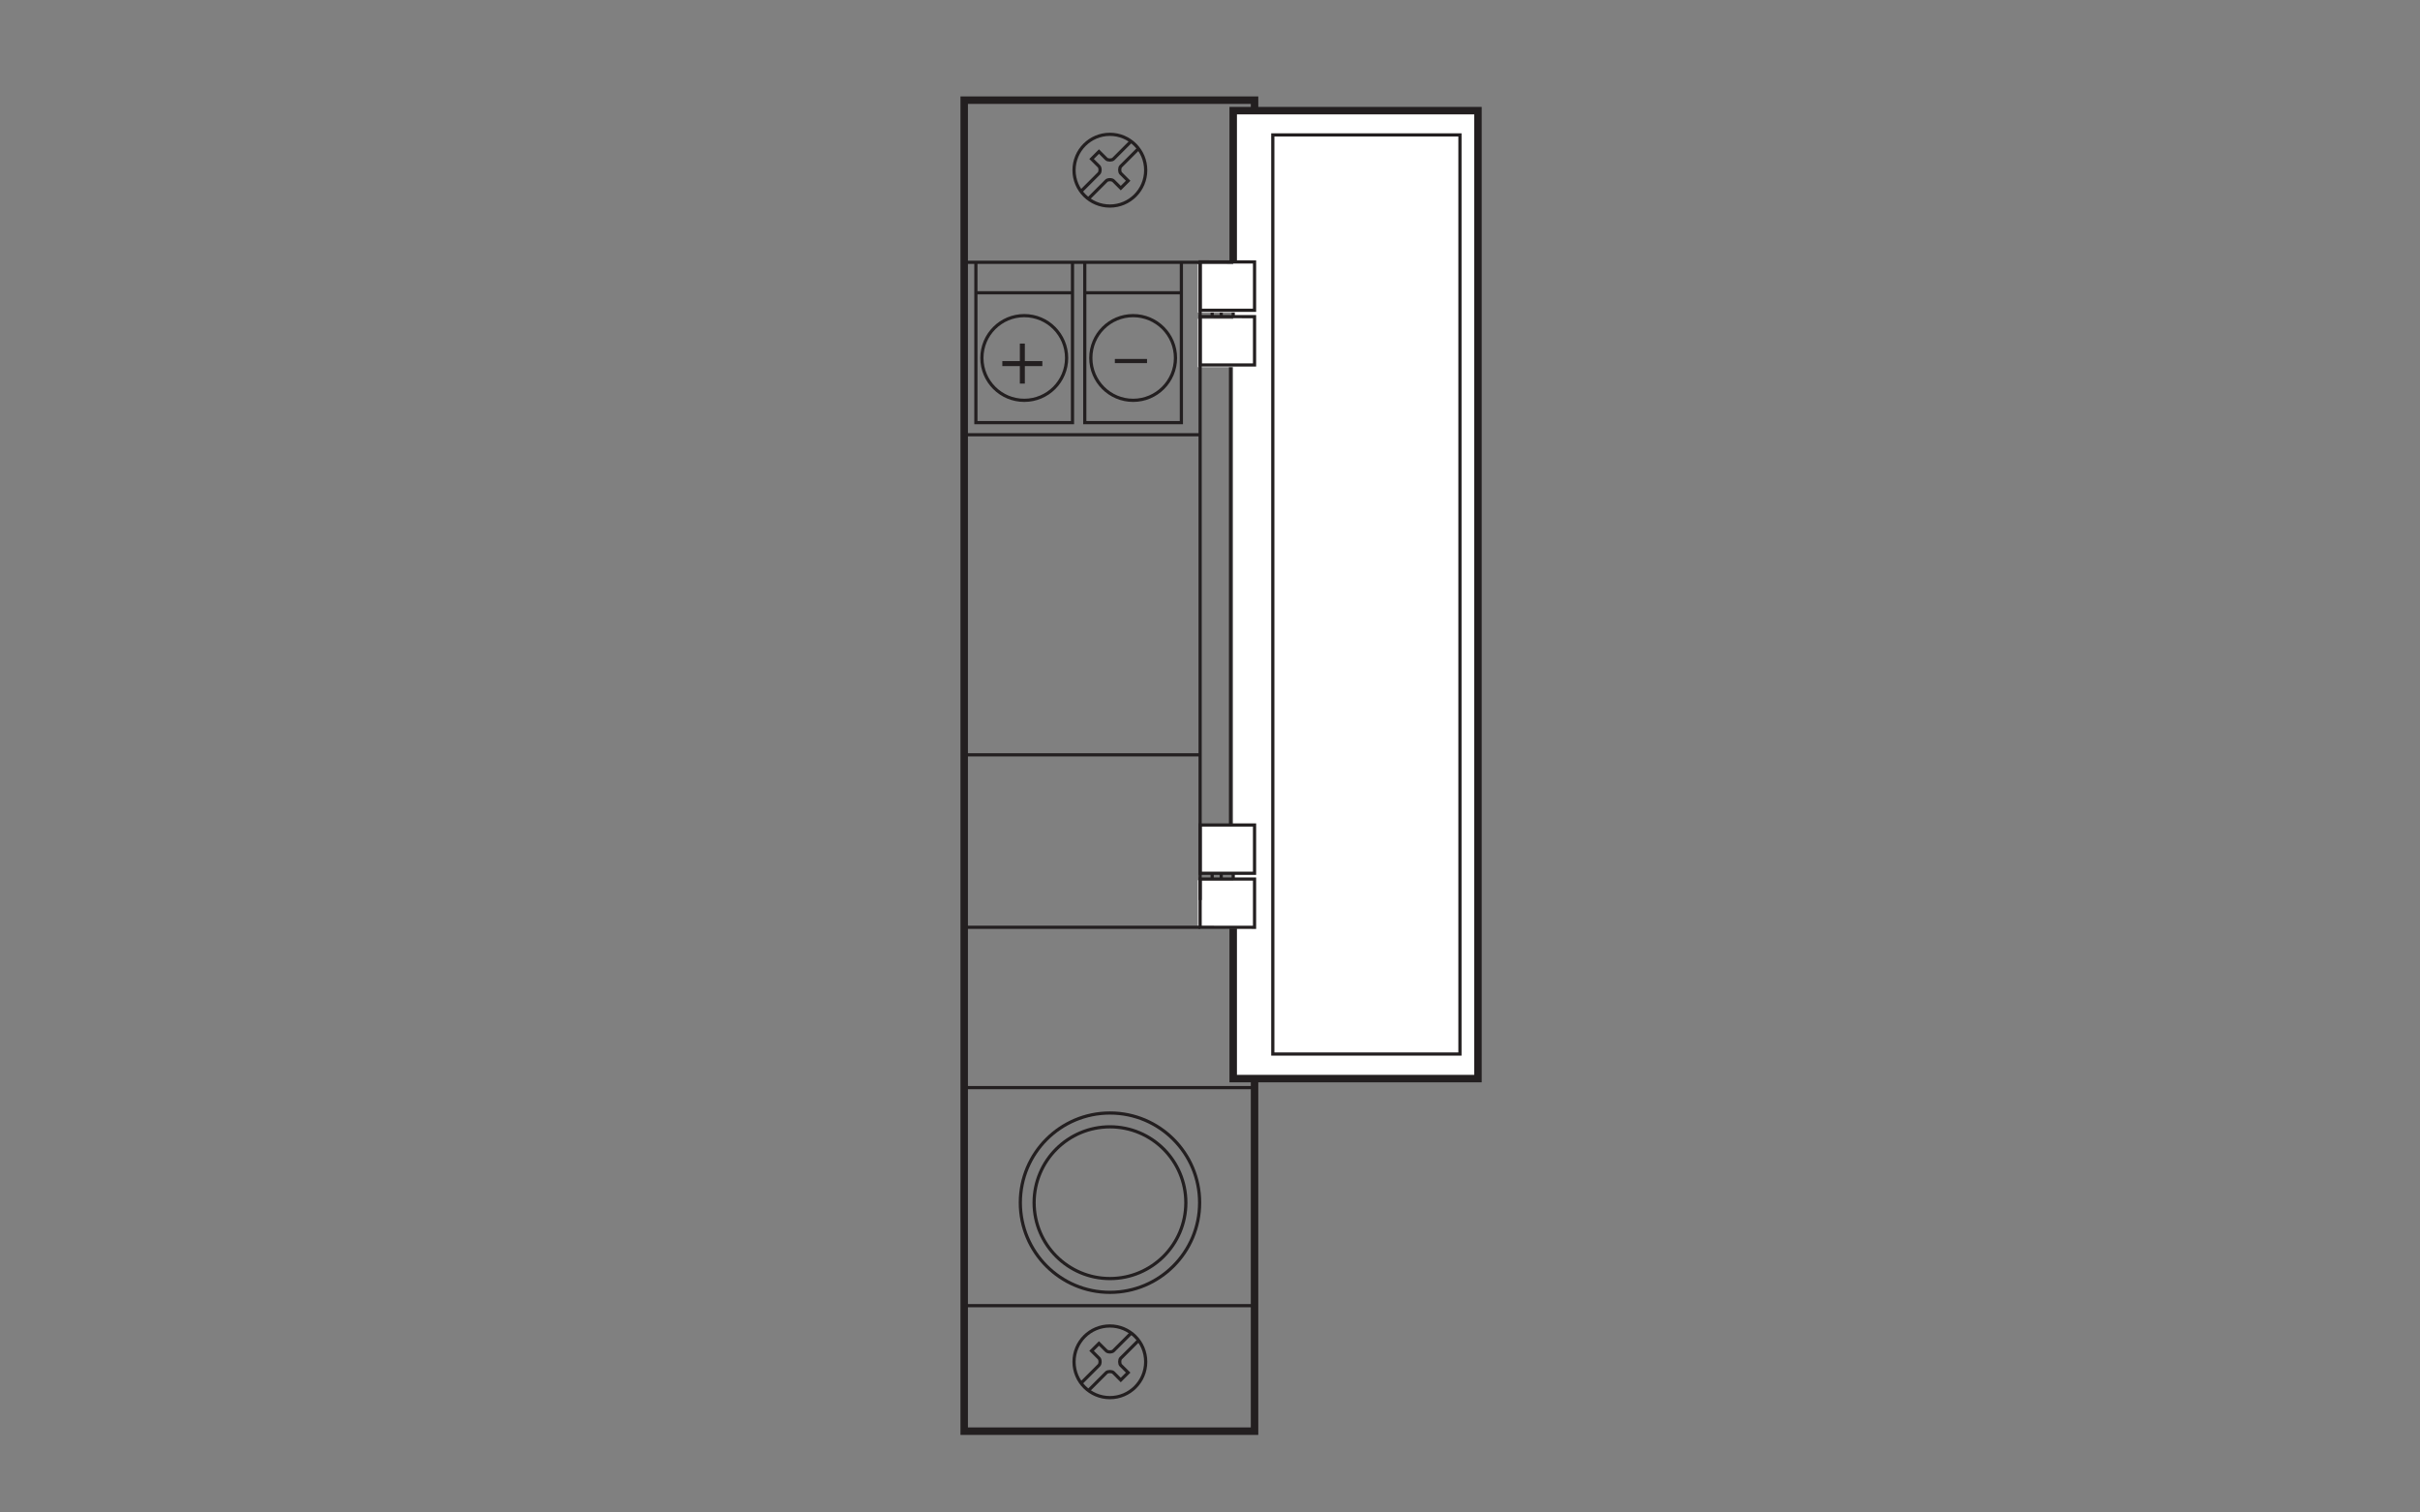 <?xml version="1.0" encoding="UTF-8"?>
<svg xmlns="http://www.w3.org/2000/svg" xmlns:xlink="http://www.w3.org/1999/xlink" width="226.77pt" height="141.73pt" viewBox="0 0 226.77 141.73" version="1.2">
<rect x="0" y="0" width="226.77" height="141.73" fill="#808080" stroke="none"/>
<defs>
<g>
<symbol overflow="visible" id="glyph0-0">
<path style="stroke:none;" d="M 0.703 0.844 L 6.281 0.844 L 6.281 -6.141 L 0.703 -6.141 Z M 3.5 -2.938 L 1.266 -5.797 L 5.719 -5.797 Z M 3.719 -2.656 L 5.938 -5.516 L 5.938 0.203 Z M 1.266 0.484 L 3.5 -2.375 L 5.719 0.484 Z M 1.047 -5.516 L 3.266 -2.656 L 1.047 0.203 Z M 1.047 -5.516 "/>
</symbol>
<symbol overflow="visible" id="glyph0-1">
<path style="stroke:none;" d="M 4.078 -2.312 L 4.078 -2.781 L 2.438 -2.781 L 2.438 -4.422 L 1.969 -4.422 L 1.969 -2.781 L 0.328 -2.781 L 0.328 -2.312 L 1.969 -2.312 L 1.969 -0.672 L 2.438 -0.672 L 2.438 -2.312 Z M 4.078 -2.312 "/>
</symbol>
<symbol overflow="visible" id="glyph0-2">
<path style="stroke:none;" d="M 3.25 -1.656 L 3.25 -2.047 L 0.234 -2.047 L 0.234 -1.656 Z M 3.25 -1.656 "/>
</symbol>
</g>
</defs>
<g id="surface1">
<path style="fill:none;stroke-width:7;stroke-linecap:butt;stroke-linejoin:miter;stroke:rgb(13.73%,12.16%,12.549%);stroke-opacity:1;stroke-miterlimit:4;" d="M 902.505 73.495 L 1174.585 73.495 L 1174.585 1320.749 L 902.505 1320.749 Z M 902.505 73.495 " transform="matrix(0.1,0,0,-0.1,0.101,141.461)"/>
<path style="fill-rule:nonzero;fill:rgb(100%,100%,100%);fill-opacity:1;stroke-width:7;stroke-linecap:butt;stroke-linejoin:miter;stroke:rgb(13.73%,12.16%,12.549%);stroke-opacity:1;stroke-miterlimit:4;" d="M 1154.586 1169.25 L 1154.586 1310.926 L 1383.928 1310.926 L 1383.928 403.889 L 1154.586 403.889 L 1154.586 544.86 " transform="matrix(0.1,0,0,-0.1,0.101,141.461)"/>
<path style="fill:none;stroke-width:3;stroke-linecap:butt;stroke-linejoin:miter;stroke:rgb(13.73%,12.16%,12.549%);stroke-opacity:1;stroke-miterlimit:4;" d="M 1143.353 1123.851 L 1143.353 1118.137 " transform="matrix(0.1,0,0,-0.1,0.101,141.461)"/>
<path style="fill:none;stroke-width:3;stroke-linecap:butt;stroke-linejoin:miter;stroke:rgb(13.73%,12.16%,12.549%);stroke-opacity:1;stroke-miterlimit:4;" d="M 1154.586 1123.851 L 1154.586 1118.137 " transform="matrix(0.1,0,0,-0.1,0.101,141.461)"/>
<path style="fill:none;stroke-width:3;stroke-linecap:butt;stroke-linejoin:miter;stroke:rgb(13.73%,12.16%,12.549%);stroke-opacity:1;stroke-miterlimit:4;" d="M 1134.861 1123.851 L 1134.861 1118.137 " transform="matrix(0.1,0,0,-0.1,0.101,141.461)"/>
<path style="fill:none;stroke-width:3;stroke-linecap:butt;stroke-linejoin:miter;stroke:rgb(13.73%,12.16%,12.549%);stroke-opacity:1;stroke-miterlimit:4;" d="M 1154.586 596.638 L 1154.586 590.885 " transform="matrix(0.1,0,0,-0.1,0.101,141.461)"/>
<path style="fill:none;stroke-width:3;stroke-linecap:butt;stroke-linejoin:miter;stroke:rgb(13.73%,12.16%,12.549%);stroke-opacity:1;stroke-miterlimit:4;" d="M 1143.353 596.638 L 1143.353 590.885 " transform="matrix(0.1,0,0,-0.1,0.101,141.461)"/>
<path style="fill:none;stroke-width:3;stroke-linecap:butt;stroke-linejoin:miter;stroke:rgb(13.73%,12.16%,12.549%);stroke-opacity:1;stroke-miterlimit:4;" d="M 1134.861 596.638 L 1134.861 590.885 " transform="matrix(0.1,0,0,-0.1,0.101,141.461)"/>
<path style="fill:none;stroke-width:3;stroke-linecap:butt;stroke-linejoin:miter;stroke:rgb(13.73%,12.16%,12.549%);stroke-opacity:1;stroke-miterlimit:4;" d="M 902.7 395.435 L 1174.585 395.435 " transform="matrix(0.1,0,0,-0.1,0.101,141.461)"/>
<path style="fill:none;stroke-width:3;stroke-linecap:butt;stroke-linejoin:miter;stroke:rgb(13.73%,12.16%,12.549%);stroke-opacity:1;stroke-miterlimit:4;" d="M 1152.081 1072.856 L 1152.081 641.019 " transform="matrix(0.1,0,0,-0.1,0.101,141.461)"/>
<path style=" stroke:none;fill-rule:nonzero;fill:rgb(100%,100%,100%);fill-opacity:1;" d="M 117.336 24.77 L 112.246 24.762 L 112.246 29.289 L 117.336 29.289 L 117.336 24.77 "/>
<path style="fill:none;stroke-width:3;stroke-linecap:butt;stroke-linejoin:miter;stroke:rgb(13.73%,12.16%,12.549%);stroke-opacity:1;stroke-miterlimit:4;" d="M 1174.585 1169.133 L 1123.589 1169.211 L 1123.589 1123.851 L 1174.585 1123.851 Z M 1174.585 1169.133 " transform="matrix(0.1,0,0,-0.1,0.101,141.461)"/>
<path style=" stroke:none;fill-rule:nonzero;fill:rgb(100%,100%,100%);fill-opacity:1;" d="M 112.246 86.996 L 112.246 82.484 L 117.336 82.484 L 117.336 87 L 112.246 86.996 "/>
<path style="fill:none;stroke-width:3;stroke-linecap:butt;stroke-linejoin:miter;stroke:rgb(13.73%,12.16%,12.549%);stroke-opacity:1;stroke-miterlimit:4;" d="M 1123.589 545.682 L 1123.589 590.885 L 1174.585 590.885 L 1174.585 545.643 Z M 1123.589 545.682 " transform="matrix(0.1,0,0,-0.1,0.101,141.461)"/>
<path style=" stroke:none;fill-rule:nonzero;fill:rgb(100%,100%,100%);fill-opacity:1;" d="M 117.336 29.887 L 112.246 29.875 L 112.246 34.402 L 117.336 34.402 L 117.336 29.887 "/>
<path style="fill:none;stroke-width:3;stroke-linecap:butt;stroke-linejoin:miter;stroke:rgb(13.73%,12.16%,12.549%);stroke-opacity:1;stroke-miterlimit:4;" d="M 1174.585 1117.863 L 1123.589 1117.981 L 1123.589 1072.621 L 1174.585 1072.621 Z M 1174.585 1117.863 " transform="matrix(0.1,0,0,-0.1,0.101,141.461)"/>
<path style="fill-rule:nonzero;fill:rgb(100%,100%,100%);fill-opacity:1;stroke-width:3;stroke-linecap:butt;stroke-linejoin:miter;stroke:rgb(13.73%,12.16%,12.549%);stroke-opacity:1;stroke-miterlimit:4;" d="M 1123.589 596.286 L 1174.585 596.286 L 1174.585 641.528 L 1123.589 641.528 Z M 1123.589 596.286 " transform="matrix(0.1,0,0,-0.1,0.101,141.461)"/>
<path style="fill:none;stroke-width:3;stroke-linecap:butt;stroke-linejoin:miter;stroke:rgb(13.73%,12.16%,12.549%);stroke-opacity:1;stroke-miterlimit:4;" d="M 1191.687 426.901 L 1367.06 426.901 L 1367.06 1288.187 L 1191.687 1288.187 Z M 1191.687 426.901 " transform="matrix(0.1,0,0,-0.1,0.101,141.461)"/>
<path style="fill:none;stroke-width:3;stroke-linecap:butt;stroke-linejoin:miter;stroke:rgb(13.73%,12.16%,12.549%);stroke-opacity:1;stroke-miterlimit:4;" d="M 1123.589 1169.211 L 1123.589 571.199 " transform="matrix(0.1,0,0,-0.1,0.101,141.461)"/>
<path style="fill:none;stroke-width:3;stroke-linecap:butt;stroke-linejoin:miter;stroke:rgb(13.73%,12.16%,12.549%);stroke-opacity:1;stroke-miterlimit:4;" d="M 902.113 545.682 L 1123.628 545.682 " transform="matrix(0.1,0,0,-0.1,0.101,141.461)"/>
<path style="fill:none;stroke-width:3;stroke-linecap:butt;stroke-linejoin:miter;stroke:rgb(13.73%,12.16%,12.549%);stroke-opacity:1;stroke-miterlimit:4;" d="M 1123.628 707.278 L 902.113 707.278 " transform="matrix(0.1,0,0,-0.1,0.101,141.461)"/>
<path style="fill:none;stroke-width:3;stroke-linecap:butt;stroke-linejoin:miter;stroke:rgb(13.73%,12.16%,12.549%);stroke-opacity:1;stroke-miterlimit:4;" d="M 902.113 1168.82 L 1123.628 1168.82 " transform="matrix(0.1,0,0,-0.1,0.101,141.461)"/>
<path style="fill:none;stroke-width:3;stroke-linecap:butt;stroke-linejoin:miter;stroke:rgb(13.73%,12.16%,12.549%);stroke-opacity:1;stroke-miterlimit:4;" d="M 1123.628 1007.223 L 902.113 1007.223 " transform="matrix(0.1,0,0,-0.1,0.101,141.461)"/>
<path style="fill:none;stroke-width:3;stroke-linecap:butt;stroke-linejoin:miter;stroke:rgb(13.73%,12.16%,12.549%);stroke-opacity:1;stroke-miterlimit:4;" d="M 1106.017 1168.82 L 1106.017 1018.573 L 1015.493 1018.573 L 1015.493 1168.82 " transform="matrix(0.1,0,0,-0.1,0.101,141.461)"/>
<path style="fill:none;stroke-width:3;stroke-linecap:butt;stroke-linejoin:miter;stroke:rgb(13.73%,12.16%,12.549%);stroke-opacity:1;stroke-miterlimit:4;" d="M 1003.987 1168.82 L 1003.987 1018.573 L 913.463 1018.573 L 913.463 1168.82 " transform="matrix(0.1,0,0,-0.1,0.101,141.461)"/>
<path style="fill:none;stroke-width:3;stroke-linecap:butt;stroke-linejoin:miter;stroke:rgb(13.73%,12.16%,12.549%);stroke-opacity:1;stroke-miterlimit:4;" d="M 958.784 1039.472 C 980.7 1039.472 998.469 1057.24 998.469 1079.157 C 998.469 1101.074 980.7 1118.842 958.784 1118.842 C 936.867 1118.842 919.099 1101.074 919.099 1079.157 C 919.099 1057.24 936.867 1039.472 958.784 1039.472 Z M 958.784 1039.472 " transform="matrix(0.1,0,0,-0.1,0.101,141.461)"/>
<path style="fill:none;stroke-width:3;stroke-linecap:butt;stroke-linejoin:miter;stroke:rgb(13.73%,12.16%,12.549%);stroke-opacity:1;stroke-miterlimit:4;" d="M 1060.814 1039.472 C 1082.73 1039.472 1100.498 1057.24 1100.498 1079.157 C 1100.498 1101.074 1082.73 1118.842 1060.814 1118.842 C 1038.897 1118.842 1021.168 1101.074 1021.168 1079.157 C 1021.168 1057.24 1038.897 1039.472 1060.814 1039.472 Z M 1060.814 1039.472 " transform="matrix(0.1,0,0,-0.1,0.101,141.461)"/>
<g style="fill:rgb(13.73%,12.16%,12.549%);fill-opacity:1;">
  <use xlink:href="#glyph0-1" x="93.597" y="36.618"/>
</g>
<g style="fill:rgb(13.73%,12.16%,12.549%);fill-opacity:1;">
  <use xlink:href="#glyph0-2" x="104.235" y="35.683"/>
</g>
<path style="fill:none;stroke-width:3;stroke-linecap:butt;stroke-linejoin:miter;stroke:rgb(13.73%,12.16%,12.549%);stroke-opacity:1;stroke-miterlimit:4;" d="M 1039.093 203.586 C 1085.509 203.586 1123.12 241.197 1123.12 287.613 C 1123.12 334.029 1085.509 371.64 1039.093 371.64 C 992.715 371.64 955.105 334.029 955.105 287.613 C 955.105 241.197 992.715 203.586 1039.093 203.586 Z M 1039.093 203.586 " transform="matrix(0.1,0,0,-0.1,0.101,141.461)"/>
<path style="fill:none;stroke-width:3;stroke-linecap:butt;stroke-linejoin:miter;stroke:rgb(13.73%,12.16%,12.549%);stroke-opacity:1;stroke-miterlimit:4;" d="M 1039.093 216.501 C 1078.347 216.501 1110.204 248.359 1110.204 287.613 C 1110.204 326.867 1078.347 358.686 1039.093 358.686 C 999.838 358.686 968.02 326.867 968.02 287.613 C 968.02 248.359 999.838 216.501 1039.093 216.501 Z M 1039.093 216.501 " transform="matrix(0.1,0,0,-0.1,0.101,141.461)"/>
<path style="fill:none;stroke-width:3;stroke-linecap:butt;stroke-linejoin:miter;stroke:rgb(13.73%,12.16%,12.549%);stroke-opacity:1;stroke-miterlimit:4;" d="M 902.7 191.101 L 1174.585 191.101 " transform="matrix(0.1,0,0,-0.1,0.101,141.461)"/>
<path style="fill:none;stroke-width:3;stroke-linecap:butt;stroke-linejoin:miter;stroke:rgb(13.73%,12.16%,12.549%);stroke-opacity:1;stroke-miterlimit:4;" d="M 1039.014 104.922 C 1057.565 104.922 1072.594 119.95 1072.594 138.501 C 1072.594 157.052 1057.565 172.081 1039.014 172.081 C 1020.463 172.081 1005.435 157.052 1005.435 138.501 C 1005.435 119.95 1020.463 104.922 1039.014 104.922 Z M 1039.014 104.922 " transform="matrix(0.1,0,0,-0.1,0.101,141.461)"/>
<path style="fill:none;stroke-width:3;stroke-linecap:butt;stroke-linejoin:miter;stroke:rgb(13.73%,12.16%,12.549%);stroke-opacity:1;stroke-miterlimit:4;" d="M 1059.17 165.623 L 1042.341 148.794 C 1040.971 147.425 1037.058 147.425 1035.727 148.794 L 1028.8 155.682 L 1021.872 148.794 L 1028.8 141.867 C 1030.169 140.497 1030.169 136.623 1028.8 135.253 L 1011.971 118.424 " transform="matrix(0.1,0,0,-0.1,0.101,141.461)"/>
<path style="fill:none;stroke-width:3;stroke-linecap:butt;stroke-linejoin:miter;stroke:rgb(13.73%,12.16%,12.549%);stroke-opacity:1;stroke-miterlimit:4;" d="M 1066.058 158.696 L 1049.229 141.867 C 1047.898 140.497 1047.898 136.623 1049.229 135.253 L 1056.156 128.365 L 1049.229 121.438 L 1042.341 128.365 C 1040.971 129.695 1037.058 129.695 1035.727 128.365 L 1018.898 111.536 " transform="matrix(0.1,0,0,-0.1,0.101,141.461)"/>
<path style="fill:none;stroke-width:3;stroke-linecap:butt;stroke-linejoin:miter;stroke:rgb(13.73%,12.16%,12.549%);stroke-opacity:1;stroke-miterlimit:4;" d="M 914.168 1140.25 L 1004.183 1140.25 " transform="matrix(0.1,0,0,-0.1,0.101,141.461)"/>
<path style="fill:none;stroke-width:3;stroke-linecap:butt;stroke-linejoin:miter;stroke:rgb(13.73%,12.16%,12.549%);stroke-opacity:1;stroke-miterlimit:4;" d="M 1015.415 1140.25 L 1105.43 1140.25 " transform="matrix(0.1,0,0,-0.1,0.101,141.461)"/>
<path style="fill:none;stroke-width:3;stroke-linecap:butt;stroke-linejoin:miter;stroke:rgb(13.73%,12.16%,12.549%);stroke-opacity:1;stroke-miterlimit:4;" d="M 1039.014 1288.735 C 1057.565 1288.735 1072.594 1273.668 1072.594 1255.117 C 1072.594 1236.566 1057.565 1221.537 1039.014 1221.537 C 1020.463 1221.537 1005.435 1236.566 1005.435 1255.117 C 1005.435 1273.668 1020.463 1288.735 1039.014 1288.735 Z M 1039.014 1288.735 " transform="matrix(0.1,0,0,-0.1,0.101,141.461)"/>
<path style="fill:none;stroke-width:3;stroke-linecap:butt;stroke-linejoin:miter;stroke:rgb(13.73%,12.16%,12.549%);stroke-opacity:1;stroke-miterlimit:4;" d="M 1059.17 1282.473 L 1042.341 1265.644 C 1040.971 1264.314 1037.058 1264.314 1035.727 1265.644 L 1028.8 1272.572 L 1021.872 1265.644 L 1028.8 1258.756 C 1030.169 1257.387 1030.169 1253.473 1028.8 1252.142 L 1011.971 1235.313 " transform="matrix(0.1,0,0,-0.1,0.101,141.461)"/>
<path style="fill:none;stroke-width:3;stroke-linecap:butt;stroke-linejoin:miter;stroke:rgb(13.73%,12.16%,12.549%);stroke-opacity:1;stroke-miterlimit:4;" d="M 1066.058 1275.585 L 1049.229 1258.756 C 1047.898 1257.387 1047.898 1253.473 1049.229 1252.142 L 1056.156 1245.215 L 1049.229 1238.327 L 1042.341 1245.215 C 1040.971 1246.585 1037.058 1246.585 1035.727 1245.215 L 1018.898 1228.386 " transform="matrix(0.1,0,0,-0.1,0.101,141.461)"/>
</g>
</svg>

